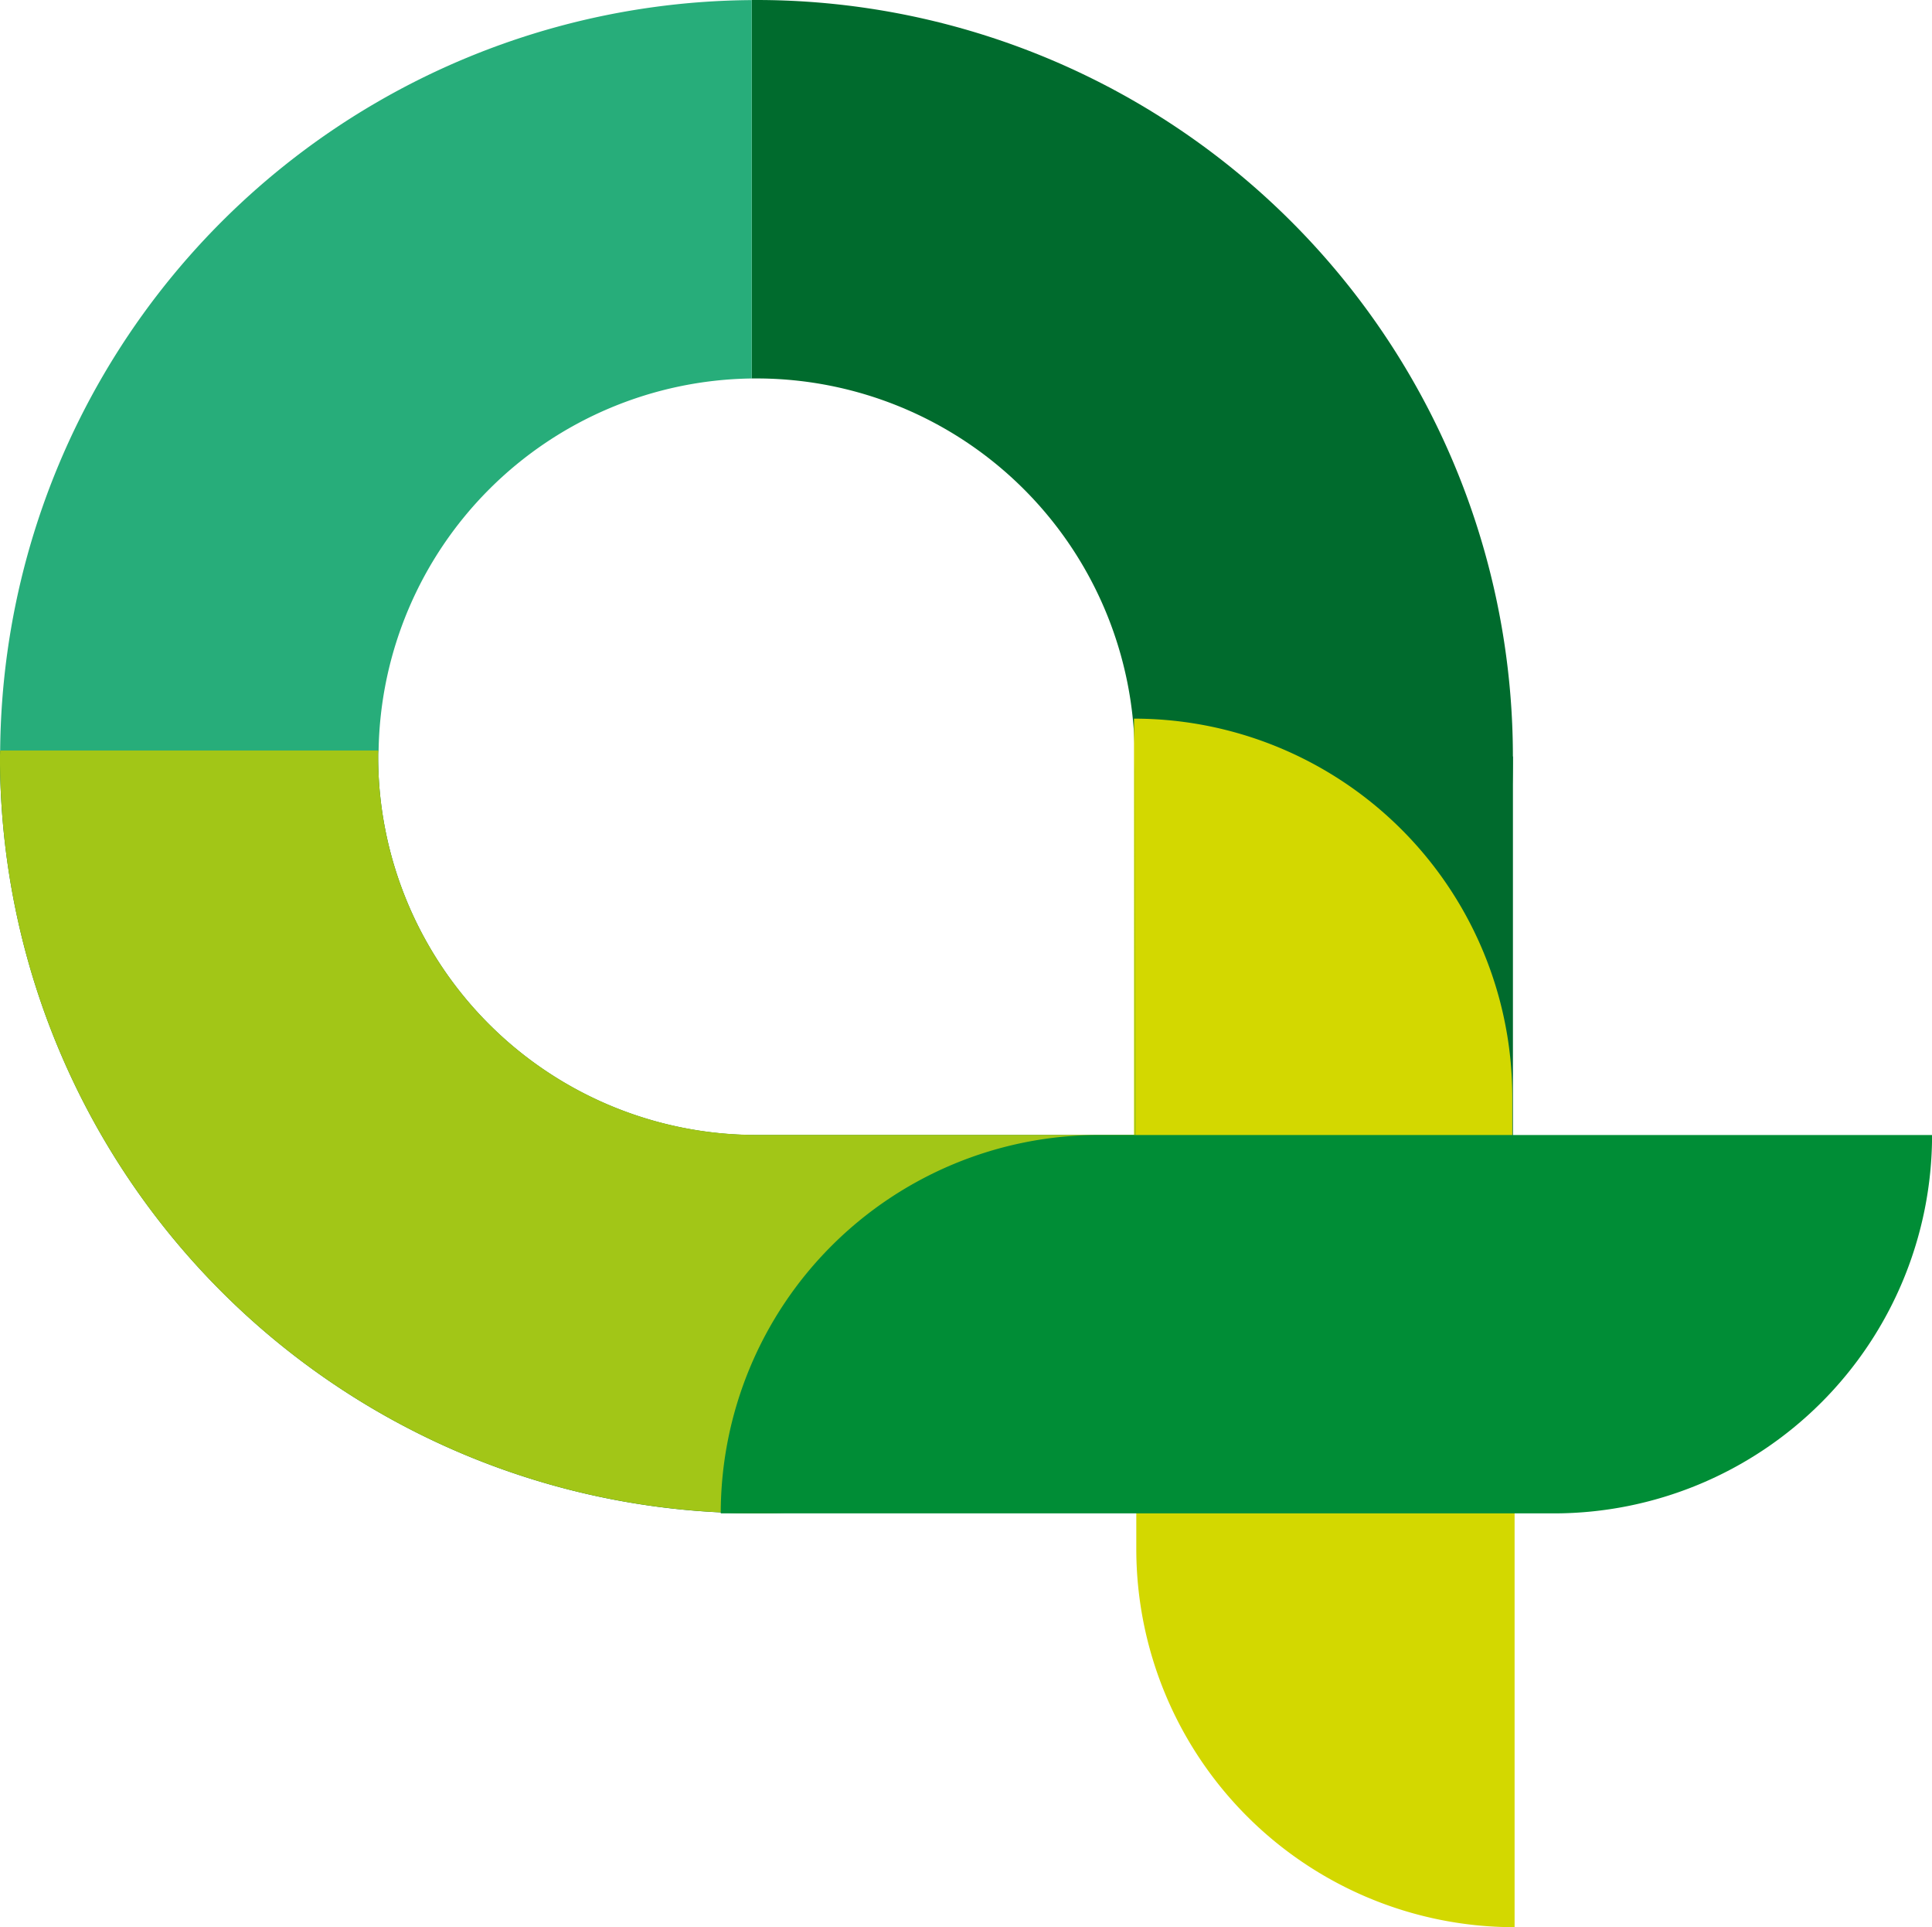 <svg xmlns="http://www.w3.org/2000/svg" width="58.098" height="57.94" viewBox="0 0 58.098 57.94"><defs><style>.a{fill:#006b2d;}.b{fill:#27ad7a;}.c{fill:#d3d800;}.d{fill:#a2c617;}.e{fill:#008d36;}</style></defs><g transform="translate(-855.001 -859)"><g transform="translate(855 859)"><path class="a" d="M22.748,0l-.143,0V11.378l.143,0A11.376,11.376,0,0,1,34.124,22.751q0,.2-.008.4V34.124h-11.2v0l-.171,0A11.376,11.376,0,0,1,11.373,22.748c0-.061,0-.121.006-.182H.006c0,.061-.006.121-.006.182A22.748,22.748,0,1,0,22.748,0Z"/><path class="b" d="M22.62,11.386V.01A22.744,22.744,0,0,0,.02,22.577H11.4A11.368,11.368,0,0,1,22.62,11.386Z" transform="translate(-0.014 -0.007)"/><path class="a" d="M135.346,115.554V82.63H123.97v21.548A11.379,11.379,0,0,0,135.346,115.554Z" transform="translate(-89.849 -59.887)"/><path class="c" d="M135.276,96.1V89.876A11.376,11.376,0,0,0,123.9,78.5V97.365h.069v6.094a11.376,11.376,0,0,0,11.376,11.376V96.1Z" transform="translate(-89.798 -56.894)"/><g transform="translate(0 22.564)"><path class="d" d="M34.124,82.164q0,.2-.008.4V93.537h-11.2v0l-.171,0A11.376,11.376,0,0,1,11.373,82.162c0-.061,0-.121.006-.182H.006c0,.061-.006.121-.006.182a22.742,22.742,0,0,0,34.179,19.663" transform="translate(0 -81.98)"/></g><path class="e" d="M96.811,123.98H90.126A11.376,11.376,0,0,0,78.75,135.356H103.8a11.376,11.376,0,0,0,11.376-11.376Z" transform="translate(-57.075 -89.856)"/></g></g></svg>